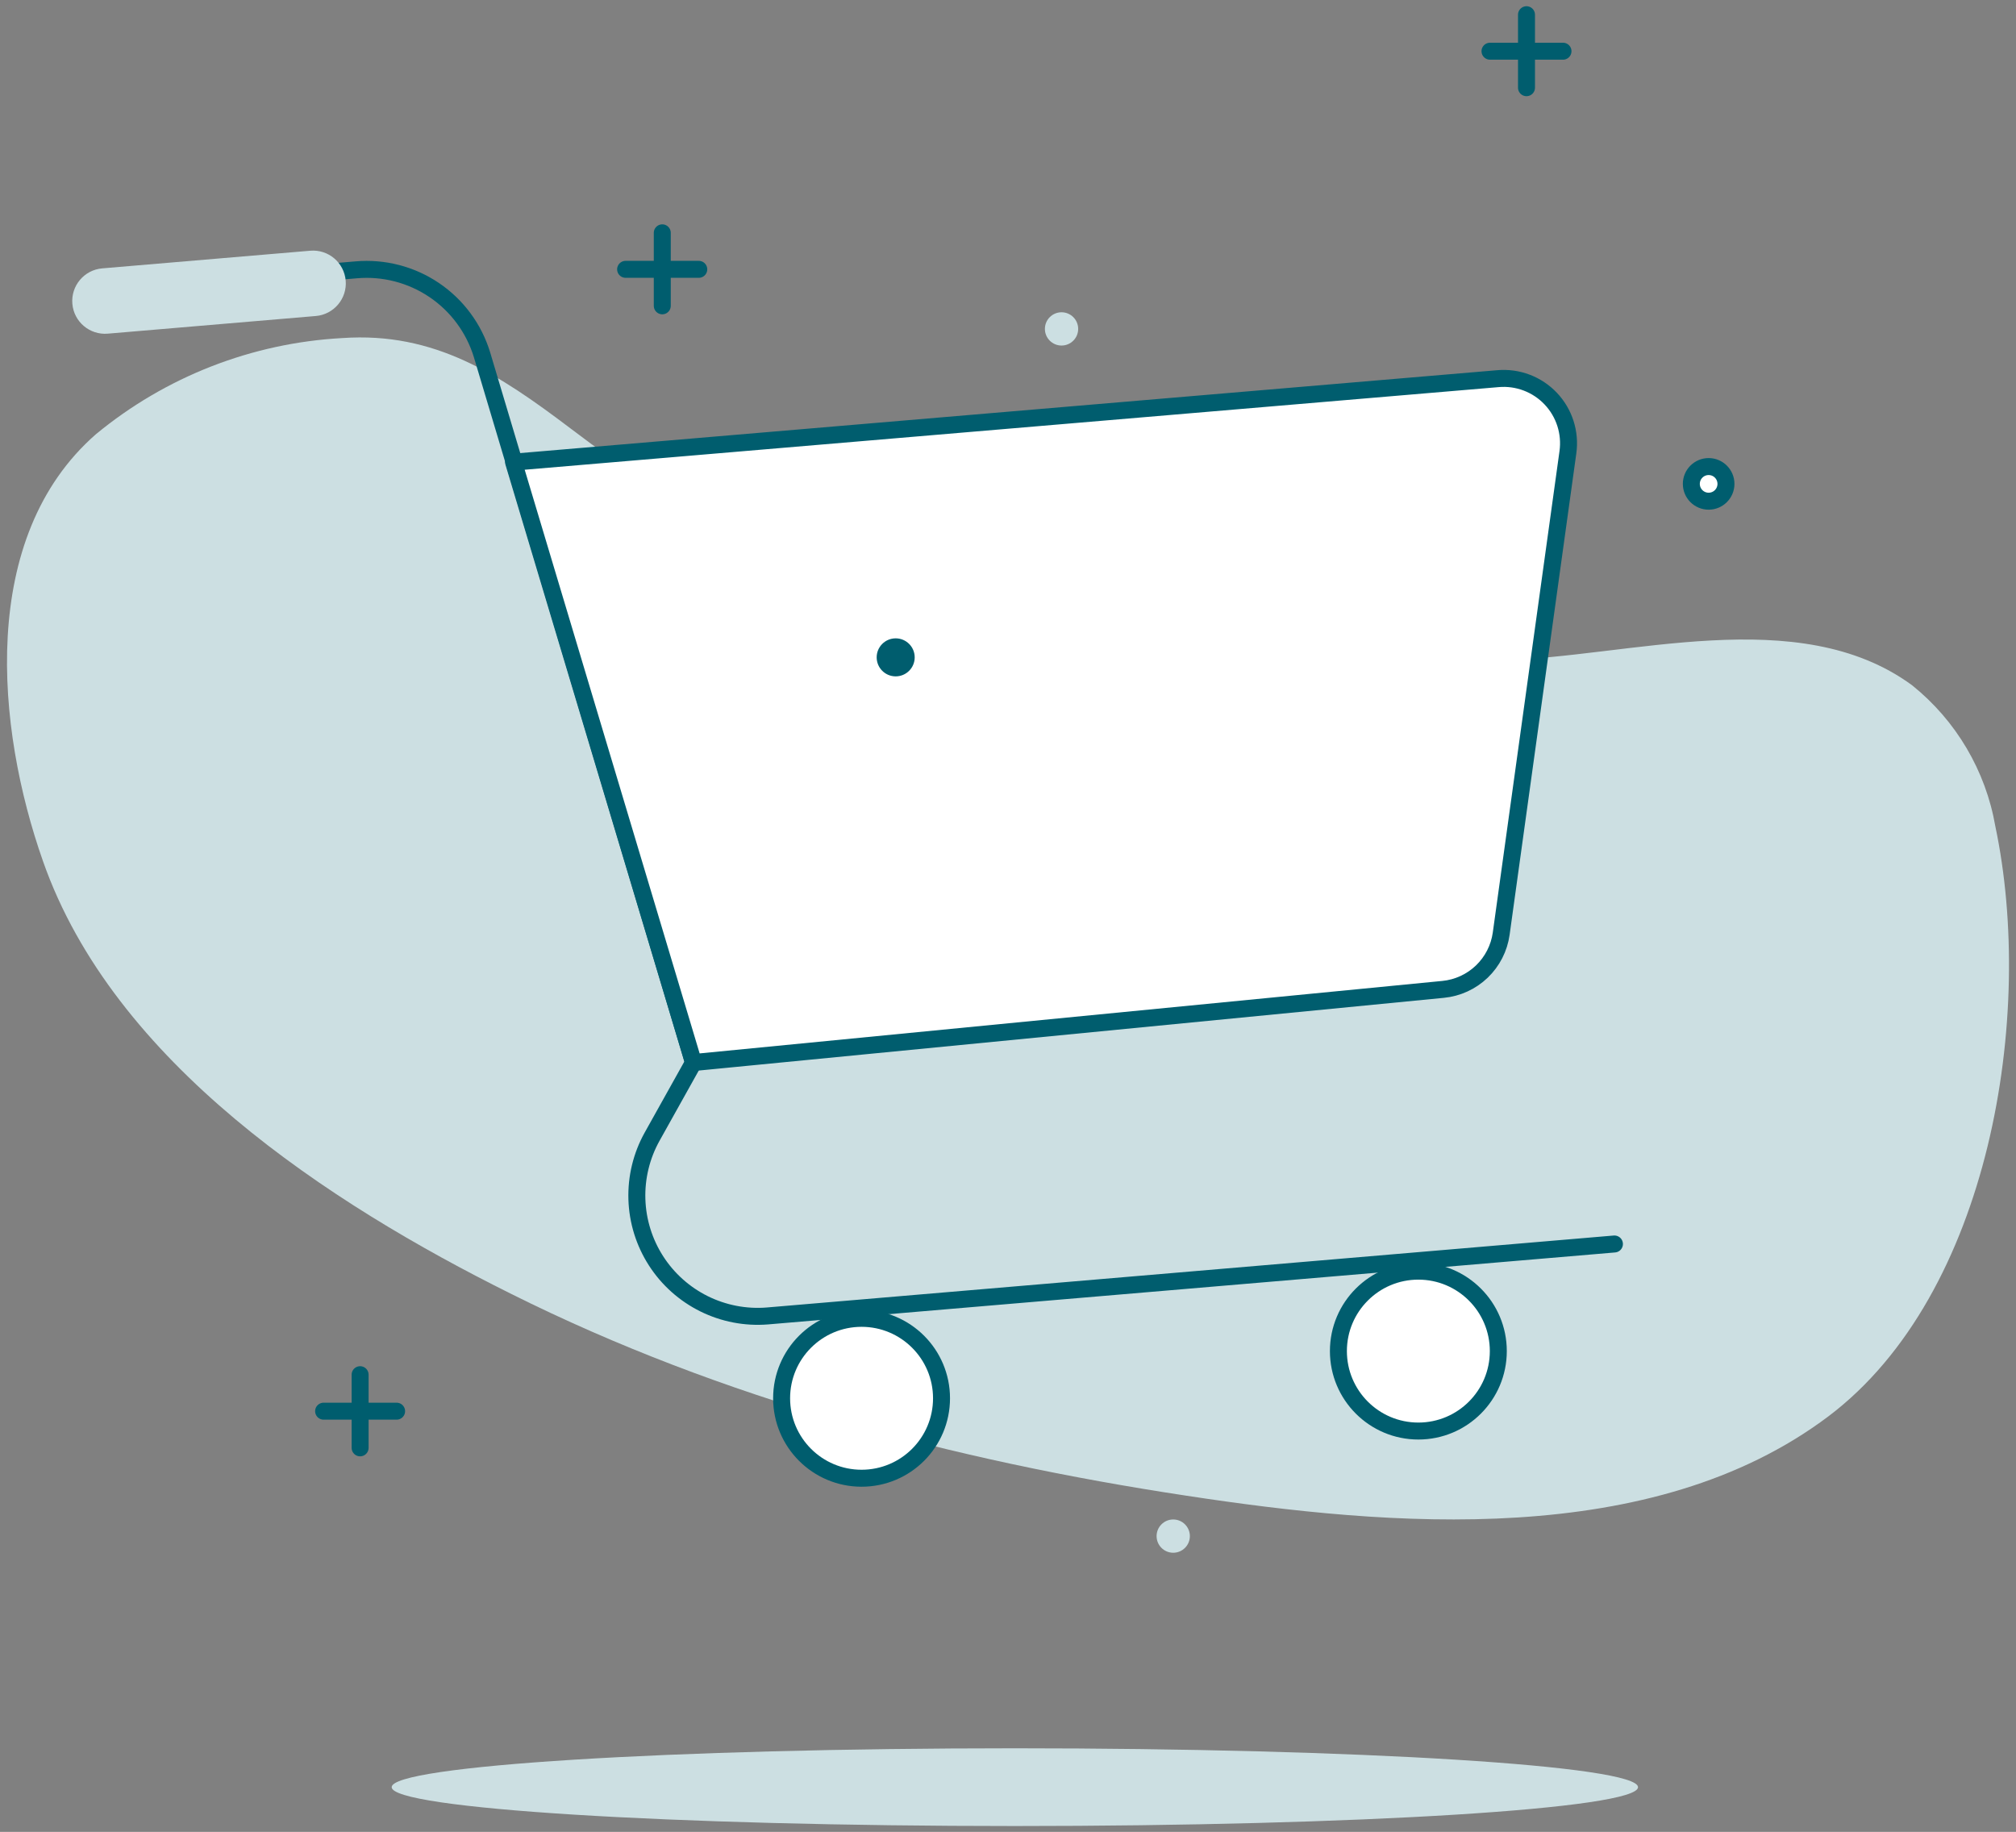 <svg width="274" height="249" viewBox="0 0 274 249" fill="none" xmlns="http://www.w3.org/2000/svg">
<rect x="0" y="0" width="274" height="249" fill="#808080" stroke="none"/>
<path d="M184.26 90.088C164.949 90.088 145.292 89.304 126.903 84.182C108.861 79.175 92.295 69.462 77.529 58.226C67.862 50.912 59.072 45.075 46.521 45.952C34.242 46.616 22.5 51.202 13.02 59.034C-2.945 73.015 -0.546 98.925 5.845 117.059C15.443 144.446 44.652 163.526 69.477 175.87C98.156 190.197 129.672 198.526 161.257 203.302C188.943 207.524 224.52 210.57 248.515 192.505C270.549 175.87 276.594 137.94 271.195 112.33C269.885 104.764 265.856 97.938 259.866 93.134C244.385 81.806 221.29 89.373 203.894 89.742C197.434 89.881 190.858 90.042 184.26 90.088Z" fill="#CCDFE2"/>
<path d="M137.932 248.2C184.709 248.2 222.629 245.835 222.629 242.917C222.629 239.999 184.709 237.633 137.932 237.633C91.155 237.633 53.235 239.999 53.235 242.917C53.235 245.835 91.155 248.2 137.932 248.2Z" fill="#CCDFE2"/>
<path d="M18.42 39.215L48.413 36.677C52.153 36.35 55.892 37.317 59.005 39.417C62.117 41.517 64.413 44.622 65.509 48.213L94.257 144.423L88.627 154.505C87.181 157.103 86.468 160.045 86.562 163.016C86.656 165.988 87.556 168.878 89.164 171.379C90.772 173.88 93.028 175.897 95.693 177.216C98.357 178.535 101.33 179.107 104.293 178.869L219.422 169.087" stroke="#005D6E" stroke-width="2.307" stroke-linecap="round" stroke-linejoin="round"/>
<path d="M69.8 62.818L203.617 51.466C204.935 51.353 206.262 51.538 207.499 52.008C208.736 52.478 209.851 53.22 210.762 54.18C211.673 55.139 212.356 56.292 212.761 57.551C213.165 58.811 213.281 60.146 213.1 61.456L204.032 126.911C203.757 128.875 202.829 130.689 201.398 132.062C199.967 133.434 198.116 134.286 196.142 134.479L94.257 144.423L69.8 62.818Z" fill="white" stroke="#005D6E" stroke-width="2.307" stroke-linecap="round" stroke-linejoin="round"/>
<path d="M117.098 200.926C123.1 200.926 127.965 196.061 127.965 190.059C127.965 184.057 123.1 179.192 117.098 179.192C111.096 179.192 106.231 184.057 106.231 190.059C106.231 196.061 111.096 200.926 117.098 200.926Z" fill="white" stroke="#005D6E" stroke-width="2.307" stroke-linecap="round" stroke-linejoin="round"/>
<path d="M192.773 194.512C198.775 194.512 203.64 189.647 203.64 183.645C203.64 177.643 198.775 172.778 192.773 172.778C186.772 172.778 181.906 177.643 181.906 183.645C181.906 189.647 186.772 194.512 192.773 194.512Z" fill="white" stroke="#005D6E" stroke-width="2.307" stroke-linecap="round" stroke-linejoin="round"/>
<path d="M42.171 34.079L13.894 36.478C11.444 36.686 9.626 38.842 9.834 41.292C10.041 43.742 12.197 45.56 14.647 45.352L42.924 42.953C45.374 42.745 47.192 40.59 46.984 38.14C46.776 35.689 44.621 33.871 42.171 34.079Z" fill="#CCDFE2"/>
<path d="M121.735 91.934C123.162 91.934 124.319 90.777 124.319 89.35C124.319 87.923 123.162 86.766 121.735 86.766C120.308 86.766 119.151 87.923 119.151 89.35C119.151 90.777 120.308 91.934 121.735 91.934Z" fill="#005D6E"/>
<path d="M48.944 186.852V196.796" stroke="#005D6E" stroke-width="2.307" stroke-linecap="round" stroke-linejoin="round"/>
<path d="M43.983 191.812H53.904" stroke="#005D6E" stroke-width="2.307" stroke-linecap="round" stroke-linejoin="round"/>
<path d="M207.47 2V11.921" stroke="#005D6E" stroke-width="2.307" stroke-linecap="round" stroke-linejoin="round"/>
<path d="M202.51 6.96H212.431" stroke="#005D6E" stroke-width="2.307" stroke-linecap="round" stroke-linejoin="round"/>
<path d="M90.012 31.647V41.568" stroke="#005D6E" stroke-width="2.307" stroke-linecap="round" stroke-linejoin="round"/>
<path d="M85.028 36.608H94.972" stroke="#005D6E" stroke-width="2.307" stroke-linecap="round" stroke-linejoin="round"/>
<path d="M232.226 68.124C233.526 68.124 234.58 67.07 234.58 65.771C234.58 64.471 233.526 63.417 232.226 63.417C230.927 63.417 229.873 64.471 229.873 65.771C229.873 67.07 230.927 68.124 232.226 68.124Z" fill="white" stroke="#005D6E" stroke-width="2.307" stroke-linecap="round" stroke-linejoin="round"/>
<path d="M144.277 46.967C145.525 46.967 146.538 45.955 146.538 44.706C146.538 43.457 145.525 42.445 144.277 42.445C143.028 42.445 142.016 43.457 142.016 44.706C142.016 45.955 143.028 46.967 144.277 46.967Z" fill="#CCDFE2"/>
<path d="M159.457 211.054C160.706 211.054 161.718 210.042 161.718 208.793C161.718 207.545 160.706 206.532 159.457 206.532C158.209 206.532 157.196 207.545 157.196 208.793C157.196 210.042 158.209 211.054 159.457 211.054Z" fill="#CCDFE2"/>
</svg>
